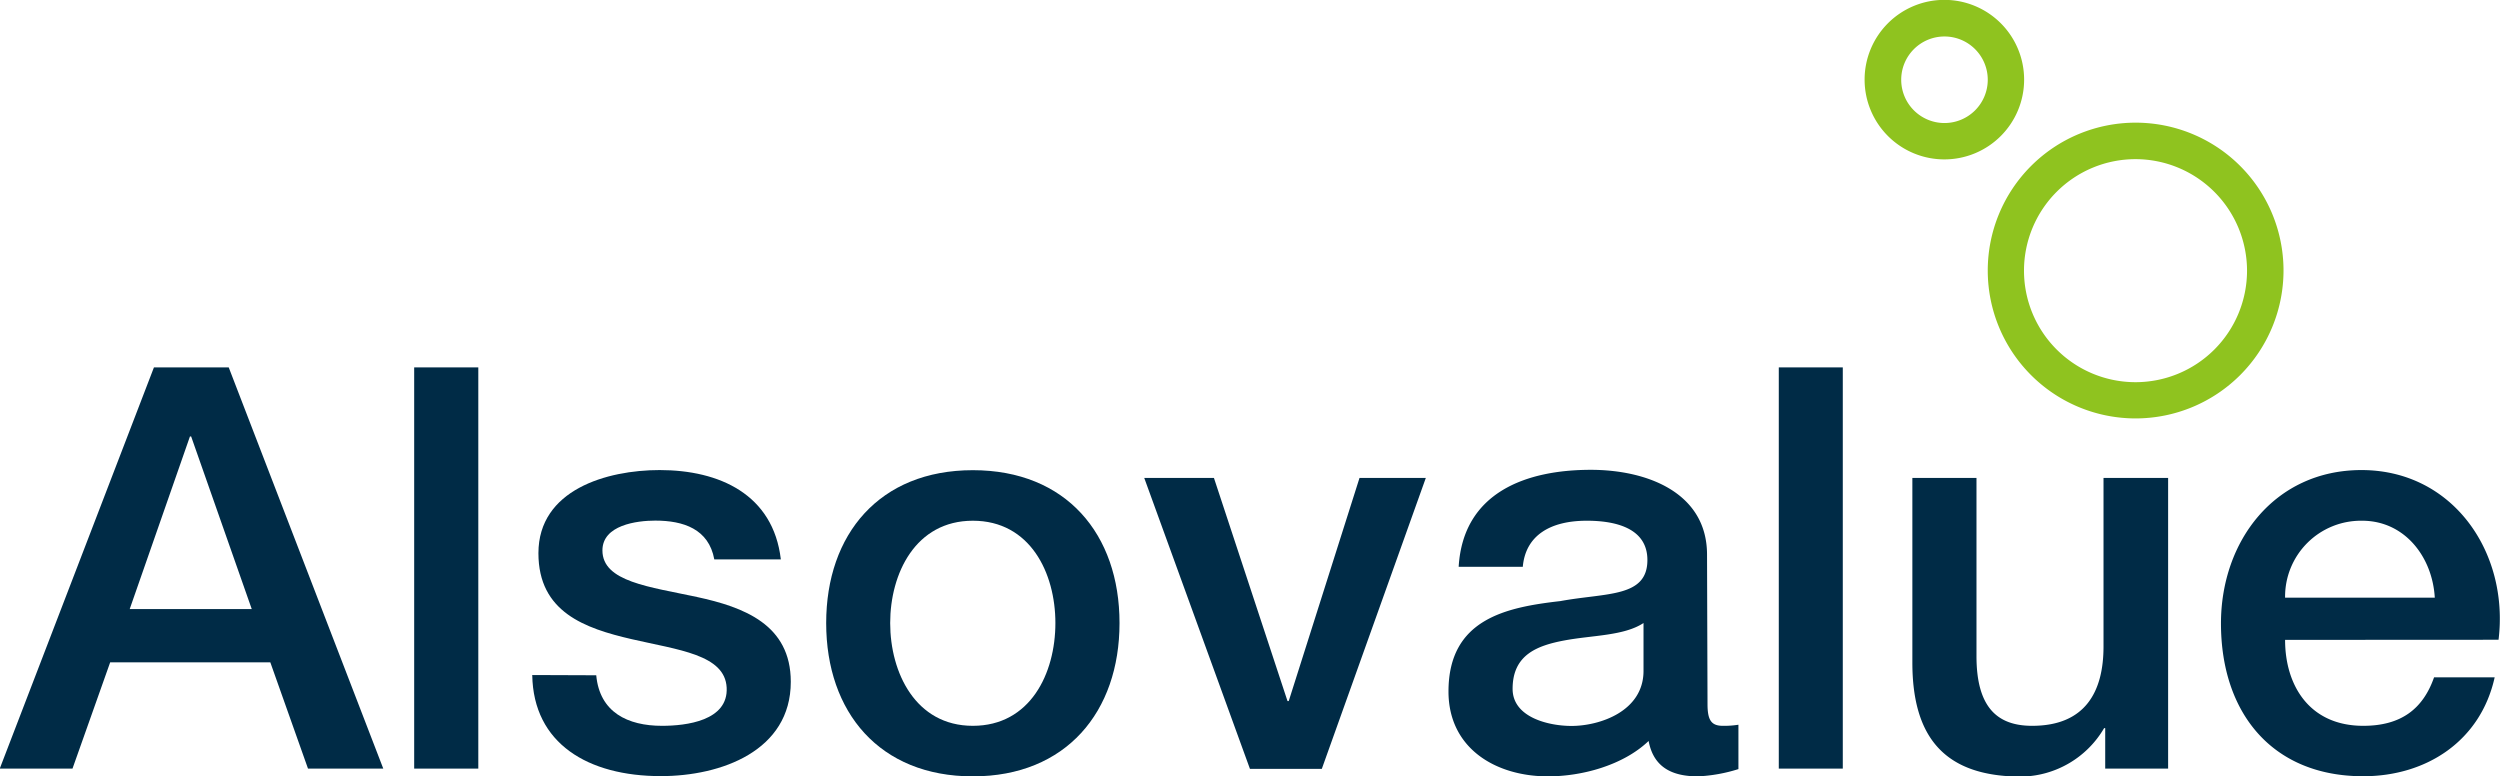 <svg id="圖層_1" data-name="圖層 1" xmlns="http://www.w3.org/2000/svg" viewBox="0 0 206.25 64.05"><defs><style>.cls-1{fill:#8fc31f;}.cls-2{fill:#002b46;}</style></defs><path class="cls-1" d="M198.32,79.21A12.2,12.2,0,1,1,210.52,67,12.21,12.21,0,0,1,198.32,79.21Zm0-21.39a9.2,9.2,0,1,0,9.19,9.2A9.21,9.21,0,0,0,198.32,57.82Z" transform="translate(-22.13 -44.69)"/><path class="cls-1" d="M182.55,57.84a6.58,6.58,0,1,1,6.57-6.57A6.58,6.58,0,0,1,182.55,57.84Zm0-10.14a3.57,3.57,0,1,0,3.57,3.57A3.57,3.57,0,0,0,182.55,47.7Z" transform="translate(-22.13 -44.69)"/><path class="cls-2" d="M34.83,75H41L53.75,108.1H47.54l-3.11-8.77H31.22l-3.11,8.77h-6Zm-2,19.94H42.9l-5-14.24H37.8Z" transform="translate(-22.13 -44.69)"/><path class="cls-2" d="M56.3,75h5.29V108.1H56.3Z" transform="translate(-22.13 -44.69)"/><path class="cls-2" d="M71.32,100.4c.28,3.06,2.6,4.17,5.43,4.17,2,0,5.47-.42,5.33-3.15s-4-3.11-7.84-4-7.69-2.22-7.69-7.09c0-5.24,5.65-6.86,10-6.86,4.92,0,9.37,2,10,7.37H81.06c-.46-2.51-2.55-3.2-4.87-3.2-1.53,0-4.36.37-4.36,2.46,0,2.59,3.9,3,7.79,3.84s7.75,2.28,7.75,7c0,5.7-5.75,7.78-10.72,7.78-6,0-10.52-2.68-10.61-8.34Z" transform="translate(-22.13 -44.69)"/><path class="cls-2" d="M90.29,96.09c0-7.33,4.4-12.61,12.1-12.61s12.1,5.28,12.1,12.61-4.41,12.65-12.1,12.65S90.29,103.46,90.29,96.09Zm18.91,0c0-4.13-2.08-8.44-6.81-8.44S95.57,92,95.57,96.09s2.09,8.48,6.82,8.48S109.2,100.26,109.2,96.09Z" transform="translate(-22.13 -44.69)"/><path class="cls-2" d="M116.53,84.12h5.75l6.07,18.41h.1l5.84-18.41h5.47l-8.58,24h-5.93Z" transform="translate(-22.13 -44.69)"/><path class="cls-2" d="M163,102.76c0,1.3.28,1.81,1.26,1.81a7.43,7.43,0,0,0,1.29-.09v3.66a13.07,13.07,0,0,1-3.33.6c-2.14,0-3.67-.74-4.08-2.92-2.09,2-5.48,2.92-8.3,2.92-4.32,0-8.21-2.31-8.21-7,0-6,4.78-6.95,9.23-7.46,3.8-.7,7.18-.28,7.18-3.39,0-2.73-2.83-3.24-5-3.24-3,0-5.05,1.2-5.28,3.8h-5.29c.37-6.17,5.61-8,10.9-8,4.68,0,9.59,1.9,9.59,7Zm-5.28-6.67c-1.62,1.06-4.17,1-6.49,1.43s-4.31,1.21-4.31,4c0,2.37,3,3.06,4.86,3.06,2.32,0,5.94-1.2,5.94-4.54Z" transform="translate(-22.13 -44.69)"/><path class="cls-2" d="M168.88,75h5.28V108.1h-5.28Z" transform="translate(-22.13 -44.69)"/><path class="cls-2" d="M201,108.1h-5.19v-3.34h-.09a8.06,8.06,0,0,1-6.82,4c-6.26,0-9-3.15-9-9.41V84.12h5.29v14.7c0,4.22,1.71,5.75,4.59,5.75,4.4,0,5.89-2.83,5.89-6.54V84.12H201Z" transform="translate(-22.13 -44.69)"/><path class="cls-2" d="M210.65,97.48c0,3.75,2,7.09,6.45,7.09,3.06,0,4.91-1.34,5.84-4h5c-1.16,5.24-5.61,8.16-10.85,8.16-7.51,0-11.73-5.23-11.73-12.61,0-6.81,4.45-12.65,11.59-12.65,7.56,0,12.19,6.81,11.31,14ZM223,94c-.19-3.34-2.46-6.35-6-6.35A6.26,6.26,0,0,0,210.65,94Z" transform="translate(-22.13 -44.69)"/></svg>